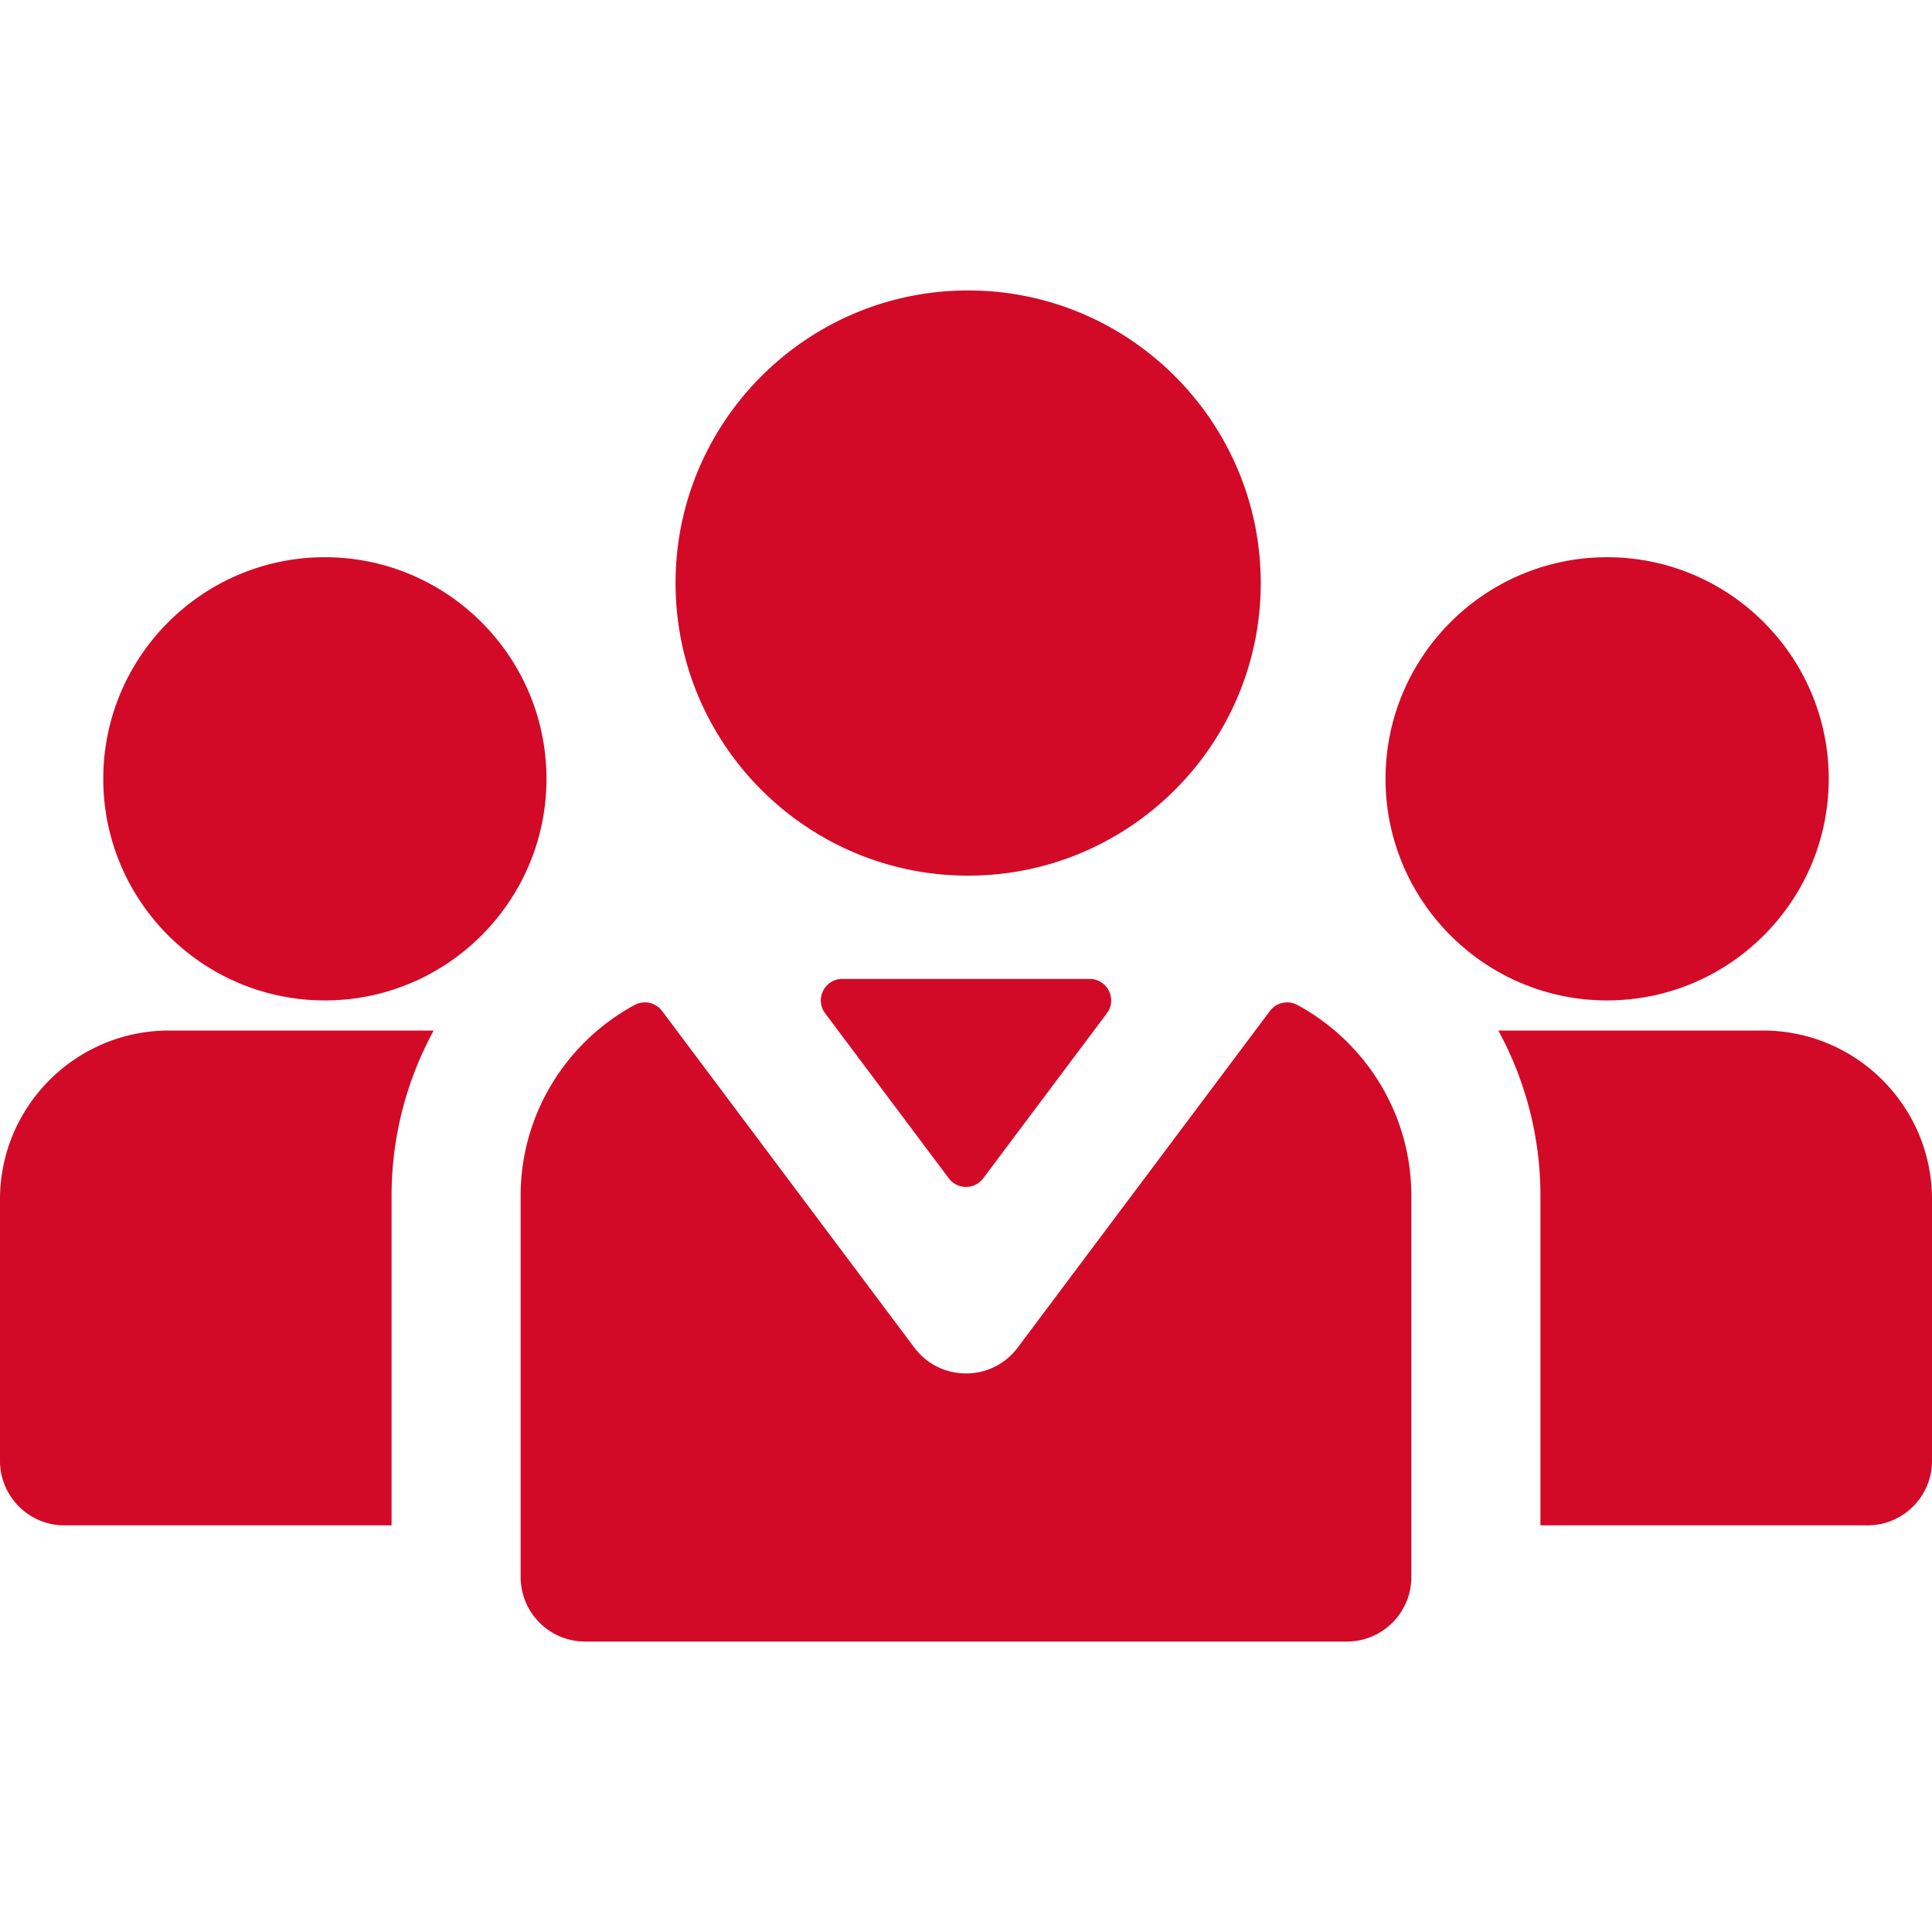 <svg xmlns="http://www.w3.org/2000/svg" version="1.1" xmlns:xlink="http://www.w3.org/1999/xlink" xmlns:svgjs="http://svgjs.com/svgjs" width="512" height="512" x="0" y="0" viewBox="0 0 512 512" style="enable-background:new 0 0 512 512" xml:space="preserve" class=""><g><path d="M425.906 147.67c-32.381 0-58.726 26.345-58.726 58.726s26.345 58.726 58.726 58.726 58.726-26.345 58.726-58.726c.001-32.381-26.344-58.726-58.726-58.726zM86.094 147.67c-32.381 0-58.726 26.345-58.726 58.726s26.345 58.726 58.726 58.726 58.726-26.345 58.726-58.726-26.345-58.726-58.726-58.726zM44.749 273.105C20.074 273.105 0 293.179 0 317.854v69.282c0 9.446 7.658 17.105 17.105 17.105h86.664v-87.332a91.493 91.493 0 0 1 11.155-43.804H44.749zM467.251 273.105h-70.174a91.505 91.505 0 0 1 11.155 43.804v87.332h86.664c9.446 0 17.105-7.658 17.105-17.105v-69.282c-.001-24.675-20.075-44.749-44.75-44.749zM256.57 76.971c-42.756 0-77.541 34.785-77.541 77.541s34.785 77.541 77.541 77.541 77.541-34.785 77.541-77.541-34.785-77.541-77.541-77.541zM288.763 259.421h-65.527c-4.697 0-7.379 5.362-4.562 9.12l32.763 43.724c2.281 3.044 6.845 3.044 9.126 0l32.763-43.724c2.816-3.758.134-9.12-4.563-9.12z" fill="#d20a27" data-original="#000000"></path><path d="M343.835 266.338a5.72 5.72 0 0 0-7.303 1.592l-66.844 89.205c-6.844 9.133-20.547 9.113-27.377 0l-66.844-89.205a5.721 5.721 0 0 0-7.303-1.592c-17.96 9.733-30.188 28.747-30.188 50.571v101.016c0 9.446 7.658 17.105 17.105 17.105h201.835c9.446 0 17.105-7.658 17.105-17.105V316.909c.001-21.824-12.226-40.838-30.186-50.571z" fill="#d20a27" data-original="#000000"></path></g></svg>